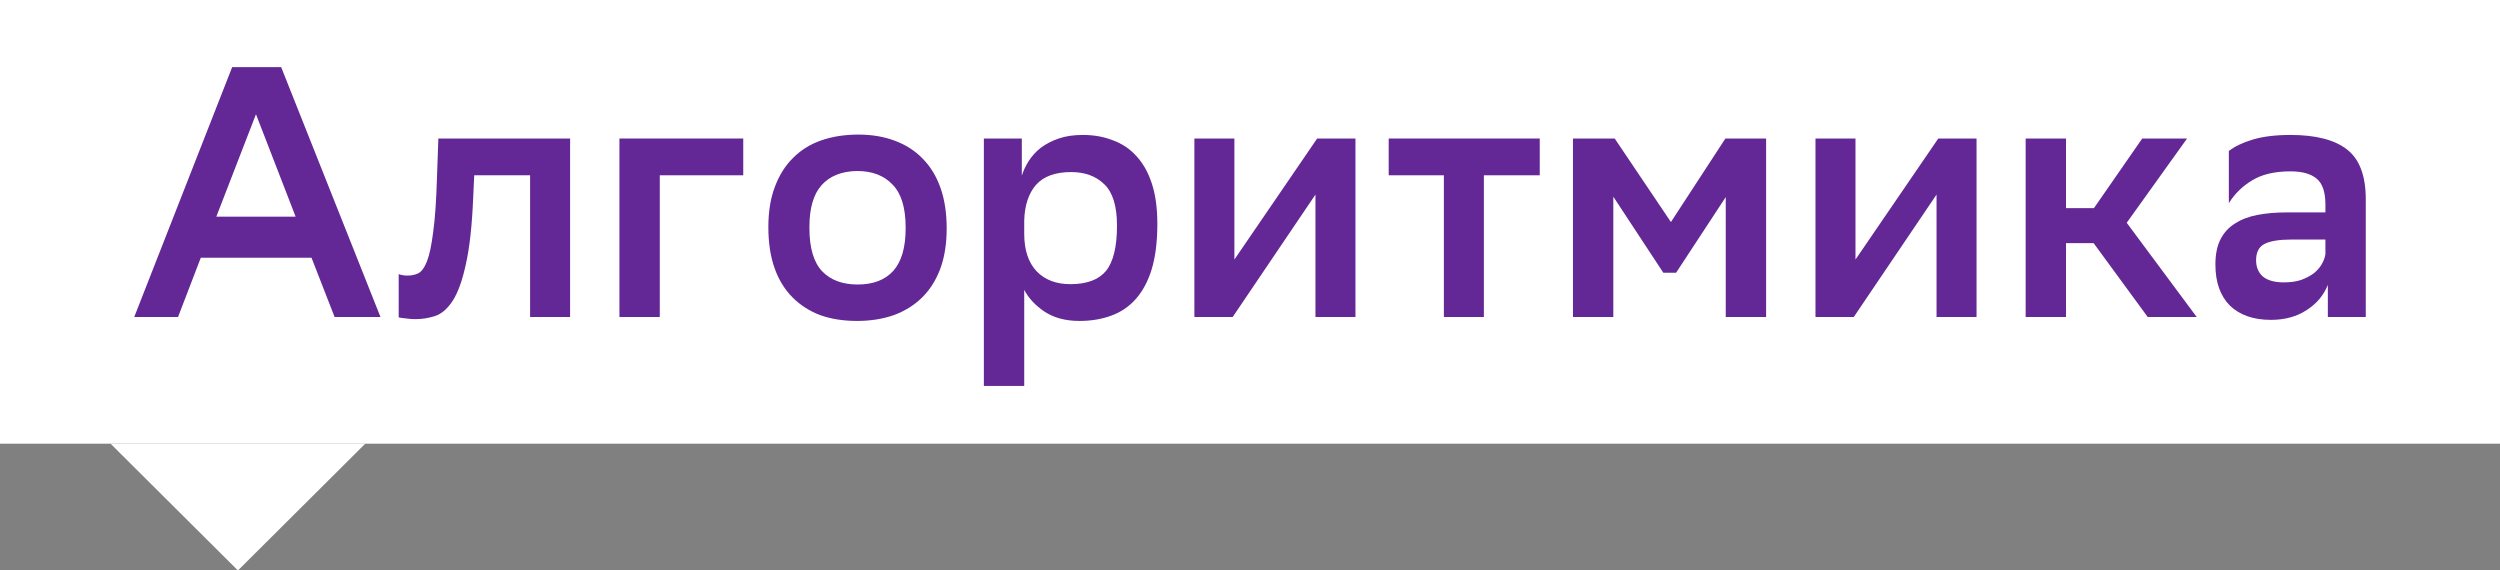 <?xml version="1.0" encoding="UTF-8"?> <svg xmlns="http://www.w3.org/2000/svg" width="149" height="34" viewBox="0 0 149 34" fill="none"><rect x="0" y="0" width="149" height="34" fill="#808080" stroke="none"/><path d="M0 0H149V26.444H0V0Z" fill="white"></path><path d="M6.59 26.444L14.18 34L21.769 26.444H6.59Z" fill="white"></path><path d="M22.677 18.894H19.943L18.566 15.362H11.967L10.611 18.894H8L13.838 4H16.757L22.677 18.894ZM17.62 12.915L15.256 6.809L12.892 12.915H17.62Z" fill="#632895"></path><path d="M31.594 10.447H28.264L28.202 11.787C28.133 13.447 27.989 14.759 27.77 15.723C27.565 16.688 27.304 17.418 26.989 17.915C26.674 18.397 26.325 18.702 25.941 18.83C25.557 18.957 25.166 19.021 24.769 19.021C24.577 19.021 24.385 19.007 24.194 18.979C24.015 18.965 23.871 18.943 23.762 18.915V16.34C23.926 16.397 24.104 16.425 24.296 16.425C24.515 16.425 24.721 16.383 24.913 16.298C25.119 16.199 25.297 15.957 25.447 15.575C25.598 15.191 25.721 14.61 25.817 13.83C25.927 13.05 26.002 11.964 26.044 10.575L26.126 8.255H33.978V18.894H31.594V10.447Z" fill="#632895"></path><path d="M36.918 8.255H44.298V10.447H39.323V18.894H36.918V8.255Z" fill="#632895"></path><path d="M51.077 19.128C50.269 19.128 49.543 19.014 48.898 18.787C48.254 18.546 47.699 18.192 47.233 17.723C46.767 17.255 46.411 16.674 46.164 15.979C45.918 15.284 45.794 14.468 45.794 13.532C45.794 12.61 45.925 11.809 46.185 11.128C46.445 10.433 46.809 9.858 47.275 9.404C47.74 8.936 48.302 8.589 48.96 8.362C49.618 8.135 50.351 8.021 51.16 8.021C51.955 8.021 52.674 8.142 53.318 8.383C53.976 8.624 54.531 8.979 54.983 9.447C55.449 9.915 55.805 10.496 56.052 11.191C56.299 11.886 56.422 12.695 56.422 13.617C56.422 14.539 56.292 15.348 56.032 16.043C55.771 16.723 55.408 17.291 54.942 17.745C54.476 18.199 53.914 18.546 53.256 18.787C52.599 19.014 51.872 19.128 51.077 19.128ZM48.241 13.596C48.241 14.773 48.494 15.631 49.001 16.17C49.508 16.695 50.214 16.957 51.118 16.957C52.037 16.957 52.742 16.688 53.236 16.149C53.729 15.596 53.976 14.752 53.976 13.617V13.553C53.976 12.376 53.715 11.525 53.195 11C52.688 10.461 51.982 10.191 51.077 10.191C50.159 10.206 49.453 10.489 48.96 11.043C48.48 11.582 48.241 12.411 48.241 13.532V13.596Z" fill="#632895"></path><path d="M58.638 8.255H60.9V10.468C60.995 10.17 61.133 9.879 61.311 9.596C61.503 9.298 61.742 9.035 62.03 8.809C62.332 8.582 62.688 8.397 63.099 8.255C63.51 8.113 63.99 8.043 64.538 8.043C65.196 8.043 65.792 8.149 66.326 8.362C66.875 8.56 67.341 8.872 67.724 9.298C68.122 9.723 68.43 10.27 68.649 10.936C68.868 11.603 68.978 12.404 68.978 13.34C68.978 14.39 68.868 15.284 68.649 16.021C68.43 16.745 68.115 17.34 67.704 17.808C67.306 18.262 66.82 18.596 66.244 18.808C65.669 19.021 65.031 19.128 64.332 19.128C63.51 19.128 62.818 18.943 62.256 18.575C61.708 18.206 61.304 17.773 61.044 17.277V23H58.638V8.255ZM61.044 13.936C61.044 14.901 61.29 15.645 61.783 16.17C62.277 16.681 62.948 16.936 63.798 16.936C64.771 16.936 65.477 16.674 65.915 16.149C66.354 15.61 66.573 14.709 66.573 13.447C66.573 12.284 66.32 11.461 65.812 10.979C65.319 10.496 64.661 10.255 63.839 10.255C62.894 10.255 62.195 10.511 61.742 11.021C61.304 11.532 61.071 12.234 61.044 13.128V13.936Z" fill="#632895"></path><path d="M71.185 8.255H73.57V15.468L78.503 8.255H80.785V18.894H78.401V11.596L73.467 18.894H71.185V8.255Z" fill="#632895"></path><path d="M86.055 10.447H82.766V8.255H91.769V10.447H88.439V18.894H86.055V10.447Z" fill="#632895"></path><path d="M102.855 11.745L99.895 16.255H99.134L96.154 11.723V18.894H93.749V8.255H96.236L99.587 13.234L102.834 8.255H105.26V18.894H102.855V11.745Z" fill="#632895"></path><path d="M108.203 8.255H110.587V15.468L115.521 8.255H117.802V18.894H115.418V11.596L110.484 18.894H108.203V8.255Z" fill="#632895"></path><path d="M120.729 8.255H123.134V12.404H124.799L127.677 8.255H130.349L126.752 13.277L130.924 18.894H128.005L124.778 14.489H123.134V18.894H120.729V8.255Z" fill="#632895"></path><path d="M132.839 9C133.182 8.73 133.655 8.504 134.258 8.319C134.874 8.135 135.628 8.043 136.519 8.043C138.026 8.043 139.15 8.333 139.89 8.915C140.63 9.496 141 10.482 141 11.872V18.894H138.739V16.979C138.492 17.603 138.067 18.106 137.464 18.489C136.875 18.872 136.169 19.064 135.347 19.064C134.306 19.064 133.49 18.78 132.901 18.213C132.325 17.631 132.038 16.816 132.038 15.766C132.038 15.156 132.14 14.652 132.346 14.255C132.551 13.858 132.839 13.546 133.209 13.319C133.579 13.078 134.025 12.908 134.545 12.809C135.066 12.709 135.642 12.66 136.272 12.66H138.595V12.191C138.595 11.44 138.417 10.922 138.06 10.638C137.718 10.355 137.204 10.213 136.519 10.213C135.573 10.213 134.813 10.39 134.237 10.745C133.661 11.085 133.196 11.539 132.839 12.106V9ZM136.108 16.83C136.519 16.83 136.868 16.78 137.156 16.681C137.457 16.567 137.711 16.433 137.917 16.277C138.122 16.106 138.28 15.922 138.389 15.723C138.499 15.525 138.568 15.333 138.595 15.149V14.277H136.56C135.847 14.277 135.32 14.362 134.977 14.532C134.634 14.702 134.463 15.028 134.463 15.511C134.463 15.922 134.6 16.248 134.874 16.489C135.162 16.716 135.573 16.83 136.108 16.83Z" fill="#632895"></path></svg> 